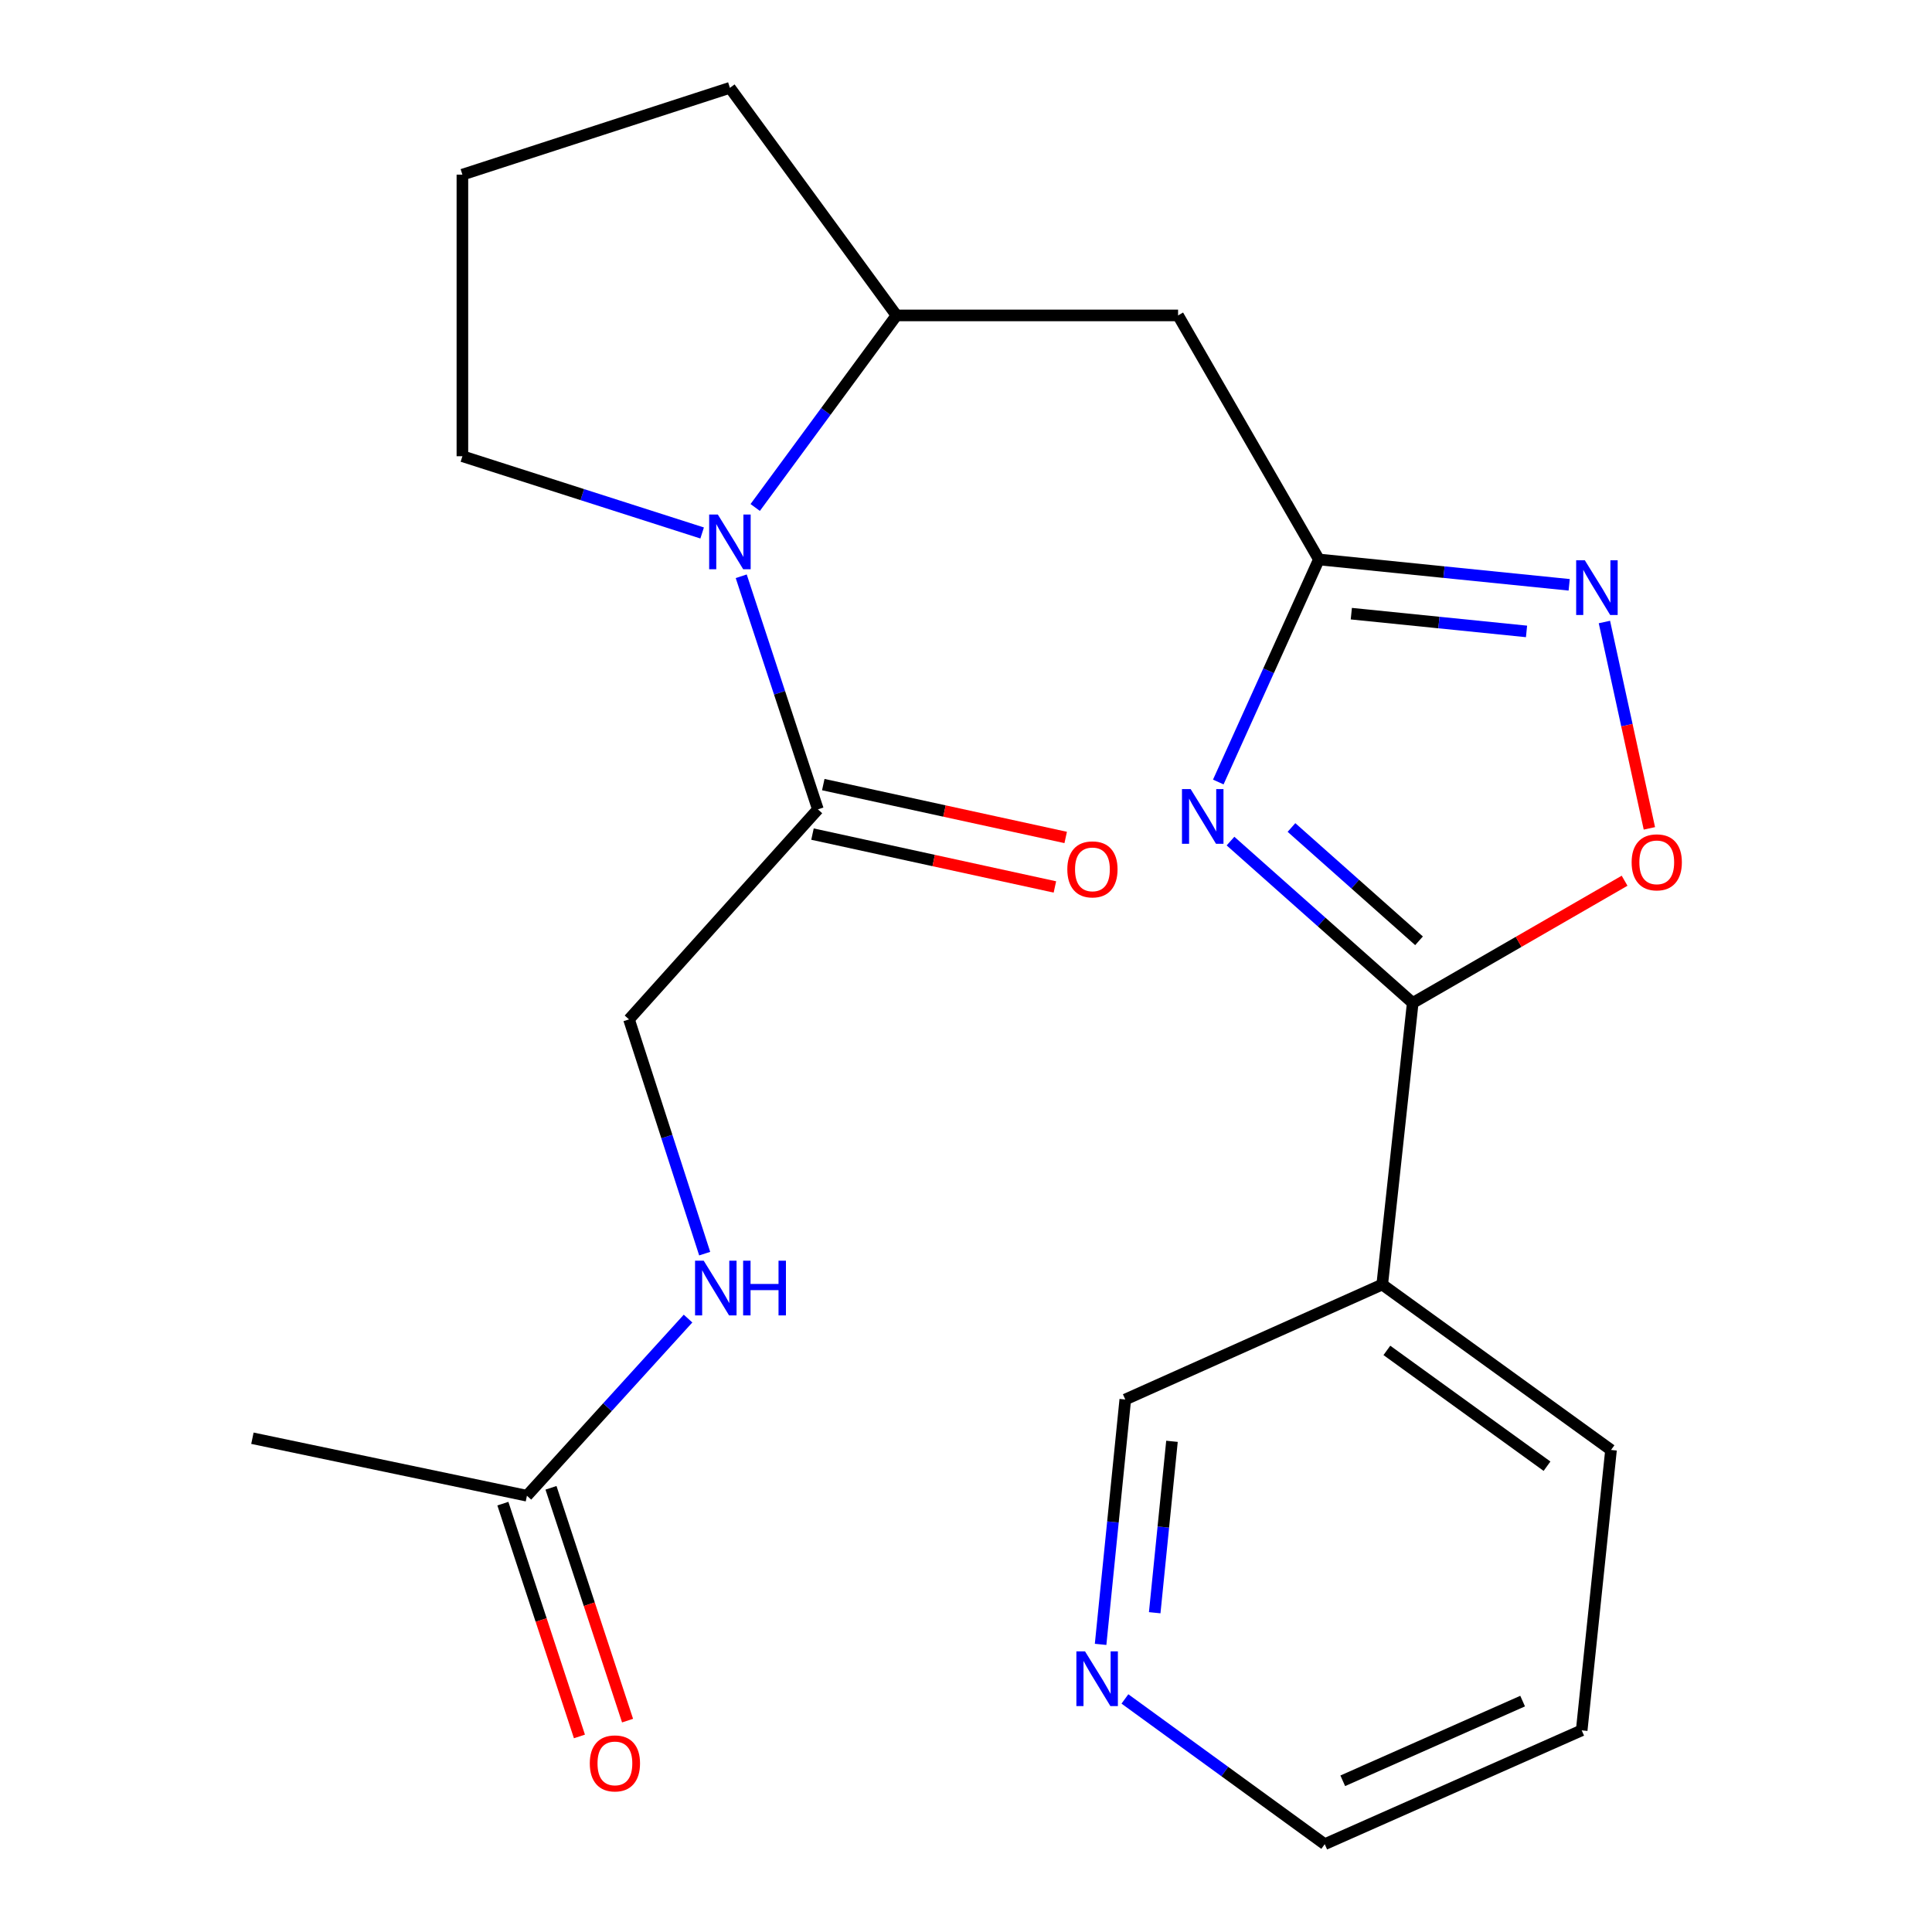 <?xml version='1.0' encoding='iso-8859-1'?>
<svg version='1.1' baseProfile='full'
              xmlns='http://www.w3.org/2000/svg'
                      xmlns:rdkit='http://www.rdkit.org/xml'
                      xmlns:xlink='http://www.w3.org/1999/xlink'
                  xml:space='preserve'
width='1000px' height='1000px' viewBox='0 0 1000 1000'>
<!-- END OF HEADER -->
<rect style='opacity:1.0;fill:#FFFFFF;stroke:none' width='1000' height='1000' x='0' y='0'> </rect>
<path class='bond-0' d='M 636.906,435.344 L 684.062,477.236' style='fill:none;fill-rule:evenodd;stroke:#0000FF;stroke-width:6px;stroke-linecap:butt;stroke-linejoin:miter;stroke-opacity:1' />
<path class='bond-0' d='M 684.062,477.236 L 731.218,519.127' style='fill:none;fill-rule:evenodd;stroke:#000000;stroke-width:6px;stroke-linecap:butt;stroke-linejoin:miter;stroke-opacity:1' />
<path class='bond-0' d='M 668.467,428.308 L 701.477,457.632' style='fill:none;fill-rule:evenodd;stroke:#0000FF;stroke-width:6px;stroke-linecap:butt;stroke-linejoin:miter;stroke-opacity:1' />
<path class='bond-0' d='M 701.477,457.632 L 734.486,486.956' style='fill:none;fill-rule:evenodd;stroke:#000000;stroke-width:6px;stroke-linecap:butt;stroke-linejoin:miter;stroke-opacity:1' />
<path class='bond-1' d='M 630.581,404.766 L 656.616,347.17' style='fill:none;fill-rule:evenodd;stroke:#0000FF;stroke-width:6px;stroke-linecap:butt;stroke-linejoin:miter;stroke-opacity:1' />
<path class='bond-1' d='M 656.616,347.17 L 682.651,289.574' style='fill:none;fill-rule:evenodd;stroke:#000000;stroke-width:6px;stroke-linecap:butt;stroke-linejoin:miter;stroke-opacity:1' />
<path class='bond-4' d='M 731.218,519.127 L 786.052,487.495' style='fill:none;fill-rule:evenodd;stroke:#000000;stroke-width:6px;stroke-linecap:butt;stroke-linejoin:miter;stroke-opacity:1' />
<path class='bond-4' d='M 786.052,487.495 L 840.886,455.863' style='fill:none;fill-rule:evenodd;stroke:#FF0000;stroke-width:6px;stroke-linecap:butt;stroke-linejoin:miter;stroke-opacity:1' />
<path class='bond-8' d='M 731.218,519.127 L 715.442,664.873' style='fill:none;fill-rule:evenodd;stroke:#000000;stroke-width:6px;stroke-linecap:butt;stroke-linejoin:miter;stroke-opacity:1' />
<path class='bond-3' d='M 682.651,289.574 L 747.428,296.138' style='fill:none;fill-rule:evenodd;stroke:#000000;stroke-width:6px;stroke-linecap:butt;stroke-linejoin:miter;stroke-opacity:1' />
<path class='bond-3' d='M 747.428,296.138 L 812.206,302.702' style='fill:none;fill-rule:evenodd;stroke:#0000FF;stroke-width:6px;stroke-linecap:butt;stroke-linejoin:miter;stroke-opacity:1' />
<path class='bond-3' d='M 699.441,317.631 L 744.785,322.226' style='fill:none;fill-rule:evenodd;stroke:#000000;stroke-width:6px;stroke-linecap:butt;stroke-linejoin:miter;stroke-opacity:1' />
<path class='bond-3' d='M 744.785,322.226 L 790.129,326.82' style='fill:none;fill-rule:evenodd;stroke:#0000FF;stroke-width:6px;stroke-linecap:butt;stroke-linejoin:miter;stroke-opacity:1' />
<path class='bond-5' d='M 682.651,289.574 L 609.77,163.261' style='fill:none;fill-rule:evenodd;stroke:#000000;stroke-width:6px;stroke-linecap:butt;stroke-linejoin:miter;stroke-opacity:1' />
<path class='bond-2' d='M 390.892,262.672 L 427.458,212.966' style='fill:none;fill-rule:evenodd;stroke:#0000FF;stroke-width:6px;stroke-linecap:butt;stroke-linejoin:miter;stroke-opacity:1' />
<path class='bond-2' d='M 427.458,212.966 L 464.024,163.261' style='fill:none;fill-rule:evenodd;stroke:#000000;stroke-width:6px;stroke-linecap:butt;stroke-linejoin:miter;stroke-opacity:1' />
<path class='bond-6' d='M 383.656,298.273 L 403.496,358.596' style='fill:none;fill-rule:evenodd;stroke:#0000FF;stroke-width:6px;stroke-linecap:butt;stroke-linejoin:miter;stroke-opacity:1' />
<path class='bond-6' d='M 403.496,358.596 L 423.337,418.918' style='fill:none;fill-rule:evenodd;stroke:#000000;stroke-width:6px;stroke-linecap:butt;stroke-linejoin:miter;stroke-opacity:1' />
<path class='bond-16' d='M 363.425,275.868 L 301.381,256.005' style='fill:none;fill-rule:evenodd;stroke:#0000FF;stroke-width:6px;stroke-linecap:butt;stroke-linejoin:miter;stroke-opacity:1' />
<path class='bond-16' d='M 301.381,256.005 L 239.337,236.141' style='fill:none;fill-rule:evenodd;stroke:#000000;stroke-width:6px;stroke-linecap:butt;stroke-linejoin:miter;stroke-opacity:1' />
<path class='bond-23' d='M 830.44,321.952 L 842.079,375.356' style='fill:none;fill-rule:evenodd;stroke:#0000FF;stroke-width:6px;stroke-linecap:butt;stroke-linejoin:miter;stroke-opacity:1' />
<path class='bond-23' d='M 842.079,375.356 L 853.718,428.76' style='fill:none;fill-rule:evenodd;stroke:#FF0000;stroke-width:6px;stroke-linecap:butt;stroke-linejoin:miter;stroke-opacity:1' />
<path class='bond-7' d='M 609.77,163.261 L 464.024,163.261' style='fill:none;fill-rule:evenodd;stroke:#000000;stroke-width:6px;stroke-linecap:butt;stroke-linejoin:miter;stroke-opacity:1' />
<path class='bond-11' d='M 423.337,418.918 L 325.576,527.634' style='fill:none;fill-rule:evenodd;stroke:#000000;stroke-width:6px;stroke-linecap:butt;stroke-linejoin:miter;stroke-opacity:1' />
<path class='bond-12' d='M 420.544,431.728 L 483.278,445.406' style='fill:none;fill-rule:evenodd;stroke:#000000;stroke-width:6px;stroke-linecap:butt;stroke-linejoin:miter;stroke-opacity:1' />
<path class='bond-12' d='M 483.278,445.406 L 546.013,459.085' style='fill:none;fill-rule:evenodd;stroke:#FF0000;stroke-width:6px;stroke-linecap:butt;stroke-linejoin:miter;stroke-opacity:1' />
<path class='bond-12' d='M 426.13,406.108 L 488.865,419.787' style='fill:none;fill-rule:evenodd;stroke:#000000;stroke-width:6px;stroke-linecap:butt;stroke-linejoin:miter;stroke-opacity:1' />
<path class='bond-12' d='M 488.865,419.787 L 551.599,433.466' style='fill:none;fill-rule:evenodd;stroke:#FF0000;stroke-width:6px;stroke-linecap:butt;stroke-linejoin:miter;stroke-opacity:1' />
<path class='bond-17' d='M 464.024,163.261 L 377.8,45.455' style='fill:none;fill-rule:evenodd;stroke:#000000;stroke-width:6px;stroke-linecap:butt;stroke-linejoin:miter;stroke-opacity:1' />
<path class='bond-15' d='M 715.442,664.873 L 582.442,724.381' style='fill:none;fill-rule:evenodd;stroke:#000000;stroke-width:6px;stroke-linecap:butt;stroke-linejoin:miter;stroke-opacity:1' />
<path class='bond-18' d='M 715.442,664.873 L 833.86,750.5' style='fill:none;fill-rule:evenodd;stroke:#000000;stroke-width:6px;stroke-linecap:butt;stroke-linejoin:miter;stroke-opacity:1' />
<path class='bond-18' d='M 717.84,698.966 L 800.733,758.905' style='fill:none;fill-rule:evenodd;stroke:#000000;stroke-width:6px;stroke-linecap:butt;stroke-linejoin:miter;stroke-opacity:1' />
<path class='bond-9' d='M 272.74,774.187 L 314.434,728.342' style='fill:none;fill-rule:evenodd;stroke:#000000;stroke-width:6px;stroke-linecap:butt;stroke-linejoin:miter;stroke-opacity:1' />
<path class='bond-9' d='M 314.434,728.342 L 356.129,682.497' style='fill:none;fill-rule:evenodd;stroke:#0000FF;stroke-width:6px;stroke-linecap:butt;stroke-linejoin:miter;stroke-opacity:1' />
<path class='bond-14' d='M 260.285,778.283 L 280.1,838.532' style='fill:none;fill-rule:evenodd;stroke:#000000;stroke-width:6px;stroke-linecap:butt;stroke-linejoin:miter;stroke-opacity:1' />
<path class='bond-14' d='M 280.1,838.532 L 299.915,898.782' style='fill:none;fill-rule:evenodd;stroke:#FF0000;stroke-width:6px;stroke-linecap:butt;stroke-linejoin:miter;stroke-opacity:1' />
<path class='bond-14' d='M 285.194,770.091 L 305.009,830.34' style='fill:none;fill-rule:evenodd;stroke:#000000;stroke-width:6px;stroke-linecap:butt;stroke-linejoin:miter;stroke-opacity:1' />
<path class='bond-14' d='M 305.009,830.34 L 324.824,890.59' style='fill:none;fill-rule:evenodd;stroke:#FF0000;stroke-width:6px;stroke-linecap:butt;stroke-linejoin:miter;stroke-opacity:1' />
<path class='bond-20' d='M 272.74,774.187 L 130.65,744.426' style='fill:none;fill-rule:evenodd;stroke:#000000;stroke-width:6px;stroke-linecap:butt;stroke-linejoin:miter;stroke-opacity:1' />
<path class='bond-10' d='M 364.746,648.881 L 345.161,588.258' style='fill:none;fill-rule:evenodd;stroke:#0000FF;stroke-width:6px;stroke-linecap:butt;stroke-linejoin:miter;stroke-opacity:1' />
<path class='bond-10' d='M 345.161,588.258 L 325.576,527.634' style='fill:none;fill-rule:evenodd;stroke:#000000;stroke-width:6px;stroke-linecap:butt;stroke-linejoin:miter;stroke-opacity:1' />
<path class='bond-13' d='M 569.668,851.127 L 576.055,787.754' style='fill:none;fill-rule:evenodd;stroke:#0000FF;stroke-width:6px;stroke-linecap:butt;stroke-linejoin:miter;stroke-opacity:1' />
<path class='bond-13' d='M 576.055,787.754 L 582.442,724.381' style='fill:none;fill-rule:evenodd;stroke:#000000;stroke-width:6px;stroke-linecap:butt;stroke-linejoin:miter;stroke-opacity:1' />
<path class='bond-13' d='M 597.673,834.744 L 602.144,790.383' style='fill:none;fill-rule:evenodd;stroke:#0000FF;stroke-width:6px;stroke-linecap:butt;stroke-linejoin:miter;stroke-opacity:1' />
<path class='bond-13' d='M 602.144,790.383 L 606.615,746.022' style='fill:none;fill-rule:evenodd;stroke:#000000;stroke-width:6px;stroke-linecap:butt;stroke-linejoin:miter;stroke-opacity:1' />
<path class='bond-25' d='M 582.256,879.371 L 633.968,916.958' style='fill:none;fill-rule:evenodd;stroke:#0000FF;stroke-width:6px;stroke-linecap:butt;stroke-linejoin:miter;stroke-opacity:1' />
<path class='bond-25' d='M 633.968,916.958 L 685.681,954.545' style='fill:none;fill-rule:evenodd;stroke:#000000;stroke-width:6px;stroke-linecap:butt;stroke-linejoin:miter;stroke-opacity:1' />
<path class='bond-24' d='M 239.337,236.141 L 239.337,90.395' style='fill:none;fill-rule:evenodd;stroke:#000000;stroke-width:6px;stroke-linecap:butt;stroke-linejoin:miter;stroke-opacity:1' />
<path class='bond-19' d='M 377.8,45.455 L 239.337,90.395' style='fill:none;fill-rule:evenodd;stroke:#000000;stroke-width:6px;stroke-linecap:butt;stroke-linejoin:miter;stroke-opacity:1' />
<path class='bond-22' d='M 833.86,750.5 L 818.681,895.62' style='fill:none;fill-rule:evenodd;stroke:#000000;stroke-width:6px;stroke-linecap:butt;stroke-linejoin:miter;stroke-opacity:1' />
<path class='bond-21' d='M 685.681,954.545 L 818.681,895.62' style='fill:none;fill-rule:evenodd;stroke:#000000;stroke-width:6px;stroke-linecap:butt;stroke-linejoin:miter;stroke-opacity:1' />
<path class='bond-21' d='M 695.009,921.733 L 788.109,880.485' style='fill:none;fill-rule:evenodd;stroke:#000000;stroke-width:6px;stroke-linecap:butt;stroke-linejoin:miter;stroke-opacity:1' />
<path  class='atom-0' d='M 616.271 408.414
L 625.551 423.414
Q 626.471 424.894, 627.951 427.574
Q 629.431 430.254, 629.511 430.414
L 629.511 408.414
L 633.271 408.414
L 633.271 436.734
L 629.391 436.734
L 619.431 420.334
Q 618.271 418.414, 617.031 416.214
Q 615.831 414.014, 615.471 413.334
L 615.471 436.734
L 611.791 436.734
L 611.791 408.414
L 616.271 408.414
' fill='#0000FF'/>
<path  class='atom-3' d='M 371.54 266.31
L 380.82 281.31
Q 381.74 282.79, 383.22 285.47
Q 384.7 288.15, 384.78 288.31
L 384.78 266.31
L 388.54 266.31
L 388.54 294.63
L 384.66 294.63
L 374.7 278.23
Q 373.54 276.31, 372.3 274.11
Q 371.1 271.91, 370.74 271.23
L 370.74 294.63
L 367.06 294.63
L 367.06 266.31
L 371.54 266.31
' fill='#0000FF'/>
<path  class='atom-4' d='M 820.302 289.996
L 829.582 304.996
Q 830.502 306.476, 831.982 309.156
Q 833.462 311.836, 833.542 311.996
L 833.542 289.996
L 837.302 289.996
L 837.302 318.316
L 833.422 318.316
L 823.462 301.916
Q 822.302 299.996, 821.062 297.796
Q 819.862 295.596, 819.502 294.916
L 819.502 318.316
L 815.822 318.316
L 815.822 289.996
L 820.302 289.996
' fill='#0000FF'/>
<path  class='atom-5' d='M 844.532 446.341
Q 844.532 439.541, 847.892 435.741
Q 851.252 431.941, 857.532 431.941
Q 863.812 431.941, 867.172 435.741
Q 870.532 439.541, 870.532 446.341
Q 870.532 453.221, 867.132 457.141
Q 863.732 461.021, 857.532 461.021
Q 851.292 461.021, 847.892 457.141
Q 844.532 453.261, 844.532 446.341
M 857.532 457.821
Q 861.852 457.821, 864.172 454.941
Q 866.532 452.021, 866.532 446.341
Q 866.532 440.781, 864.172 437.981
Q 861.852 435.141, 857.532 435.141
Q 853.212 435.141, 850.852 437.941
Q 848.532 440.741, 848.532 446.341
Q 848.532 452.061, 850.852 454.941
Q 853.212 457.821, 857.532 457.821
' fill='#FF0000'/>
<path  class='atom-11' d='M 364.241 652.534
L 373.521 667.534
Q 374.441 669.014, 375.921 671.694
Q 377.401 674.374, 377.481 674.534
L 377.481 652.534
L 381.241 652.534
L 381.241 680.854
L 377.361 680.854
L 367.401 664.454
Q 366.241 662.534, 365.001 660.334
Q 363.801 658.134, 363.441 657.454
L 363.441 680.854
L 359.761 680.854
L 359.761 652.534
L 364.241 652.534
' fill='#0000FF'/>
<path  class='atom-11' d='M 384.641 652.534
L 388.481 652.534
L 388.481 664.574
L 402.961 664.574
L 402.961 652.534
L 406.801 652.534
L 406.801 680.854
L 402.961 680.854
L 402.961 667.774
L 388.481 667.774
L 388.481 680.854
L 384.641 680.854
L 384.641 652.534
' fill='#0000FF'/>
<path  class='atom-13' d='M 552.442 449.983
Q 552.442 443.183, 555.802 439.383
Q 559.162 435.583, 565.442 435.583
Q 571.722 435.583, 575.082 439.383
Q 578.442 443.183, 578.442 449.983
Q 578.442 456.863, 575.042 460.783
Q 571.642 464.663, 565.442 464.663
Q 559.202 464.663, 555.802 460.783
Q 552.442 456.903, 552.442 449.983
M 565.442 461.463
Q 569.762 461.463, 572.082 458.583
Q 574.442 455.663, 574.442 449.983
Q 574.442 444.423, 572.082 441.623
Q 569.762 438.783, 565.442 438.783
Q 561.122 438.783, 558.762 441.583
Q 556.442 444.383, 556.442 449.983
Q 556.442 455.703, 558.762 458.583
Q 561.122 461.463, 565.442 461.463
' fill='#FF0000'/>
<path  class='atom-14' d='M 561.615 854.758
L 570.895 869.758
Q 571.815 871.238, 573.295 873.918
Q 574.775 876.598, 574.855 876.758
L 574.855 854.758
L 578.615 854.758
L 578.615 883.078
L 574.735 883.078
L 564.775 866.678
Q 563.615 864.758, 562.375 862.558
Q 561.175 860.358, 560.815 859.678
L 560.815 883.078
L 557.135 883.078
L 557.135 854.758
L 561.615 854.758
' fill='#0000FF'/>
<path  class='atom-15' d='M 305.277 912.73
Q 305.277 905.93, 308.637 902.13
Q 311.997 898.33, 318.277 898.33
Q 324.557 898.33, 327.917 902.13
Q 331.277 905.93, 331.277 912.73
Q 331.277 919.61, 327.877 923.53
Q 324.477 927.41, 318.277 927.41
Q 312.037 927.41, 308.637 923.53
Q 305.277 919.65, 305.277 912.73
M 318.277 924.21
Q 322.597 924.21, 324.917 921.33
Q 327.277 918.41, 327.277 912.73
Q 327.277 907.17, 324.917 904.37
Q 322.597 901.53, 318.277 901.53
Q 313.957 901.53, 311.597 904.33
Q 309.277 907.13, 309.277 912.73
Q 309.277 918.45, 311.597 921.33
Q 313.957 924.21, 318.277 924.21
' fill='#FF0000'/>
</svg>
